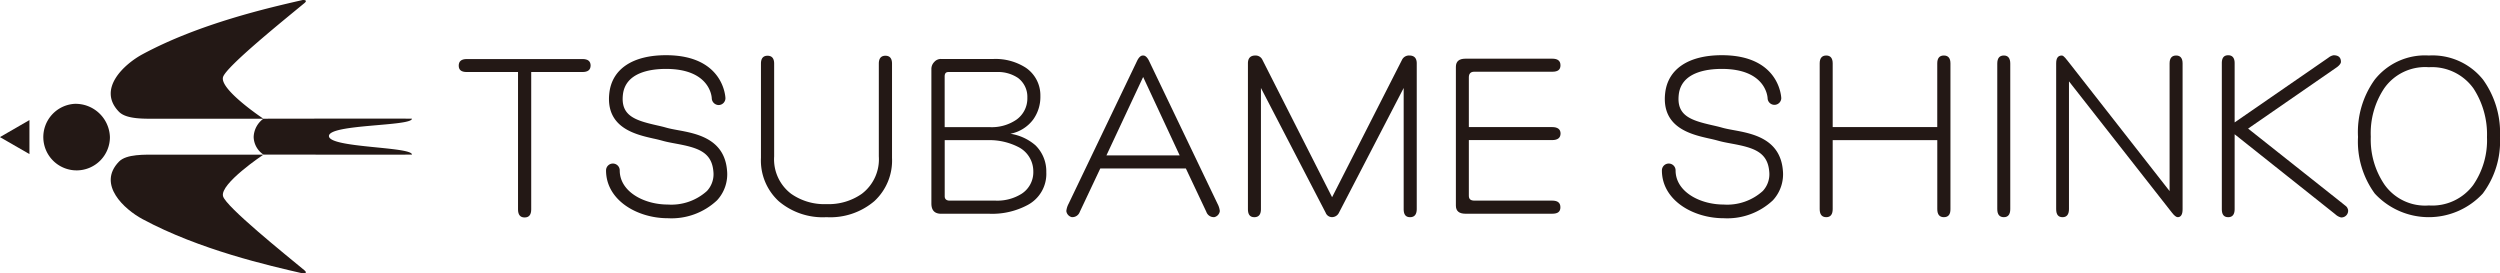 <svg xmlns="http://www.w3.org/2000/svg" width="227.304" height="24.858" viewBox="0 0 227.304 24.858"><defs><style>.cls-1{fill:#231815}</style></defs><g id="グループ_66" data-name="グループ 66"><g id="グループ_63" data-name="グループ 63"><path id="パス_23" data-name="パス 23" class="cls-1" d="M350.112 2321.764a3.028 3.028 0 103.212 3.023 3.123 3.123 0 00-3.212-3.023z" transform="translate(-343.33 -2312.323)"/><path id="パス_24" data-name="パス 24" class="cls-1" d="M364.2 2330.583c-.307-1.134 3.67-3.778 3.67-3.778h-9.588c-1.216 0-2.863-.069-3.545.634-2.016 2.079.5 4.344 2.141 5.225 5.2 2.8 11.522 4.232 14.572 4.936 0 0 .522.028.148-.285-1.749-1.446-7.148-5.784-7.398-6.732z" transform="translate(-343.921 -2312.743)"/><path id="パス_25" data-name="パス 25" class="cls-1" d="M373.829 2323.833c0-1.094 7.545-.874 7.545-1.576 0-.022-13.507 0-13.507 0-.012-.007-3.975-2.646-3.67-3.776.255-.947 5.653-5.287 7.4-6.733.375-.312-.148-.285-.148-.285-3.05.7-9.377 2.135-14.572 4.935-1.637.883-4.157 3.148-2.141 5.227.682.7 2.329.634 3.545.634h9.587a2.146 2.146 0 00-.884 1.66 1.982 1.982 0 00.893 1.6s13.5.018 13.5 0c-.003-.734-7.548-.593-7.548-1.686z" transform="translate(-343.921 -2311.464)"/><path id="パス_26" data-name="パス 26" class="cls-1" d="M345.682 2326.466v-3.091l-2.682 1.547z" transform="translate(-343.005 -2312.457)"/></g><g id="グループ_64" data-name="グループ 64" transform="translate(41.696 5.017)"><path id="パス_27" data-name="パス 27" class="cls-1" d="M399.749 2318.5H395.1v12.485q0 .739-.6.738c-.4 0-.6-.246-.6-.738V2318.5h-4.653c-.491 0-.738-.179-.738-.581s.247-.6.738-.6h10.515q.74 0 .739.6c-.013.398-.258.581-.752.581z" transform="translate(-388.497 -2316.968)"/><path id="パス_28" data-name="パス 28" class="cls-1" d="M424.443 2331.67a6.179 6.179 0 01-4.34-1.455 5.028 5.028 0 01-1.612-3.937v-8.57c0-.47.2-.716.6-.716s.6.246.6.716v8.435a3.936 3.936 0 001.543 3.4 5.254 5.254 0 003.2.94h.031a5.257 5.257 0 003.2-.94 3.939 3.939 0 001.543-3.4v-8.435c0-.47.2-.716.6-.716s.6.246.6.716v8.57a5.026 5.026 0 01-1.61 3.937 6.18 6.18 0 01-4.34 1.455z" transform="translate(-391 -2316.941)"/><path id="パス_29" data-name="パス 29" class="cls-1" d="M444.86 2325.163a4.524 4.524 0 00-2.281-1.051 3.378 3.378 0 002.08-1.3 3.519 3.519 0 00.649-2.125 3.031 3.031 0 00-1.319-2.574 5.086 5.086 0 00-2.932-.8h-4.765a.786.786 0 00-.627.268.9.9 0 00-.267.649v12.216c0 .627.289.94.894.94h4.385a6.828 6.828 0 003.49-.806 3.2 3.2 0 001.679-2.975 3.311 3.311 0 00-.986-2.442zm-8.255-6.263c0-.269.111-.4.335-.4h4.385a3.248 3.248 0 011.948.537 2.142 2.142 0 01.85 1.791 2.367 2.367 0 01-1.007 2.014 3.968 3.968 0 01-2.372.67h-4.138zm6.958 10.693a4.151 4.151 0 01-2.3.6h-4.184c-.313 0-.469-.135-.469-.4v-5.1h3.916a5.783 5.783 0 012.729.6 2.471 2.471 0 011.41 2.238 2.334 2.334 0 01-1.102 2.063z" transform="translate(-392.411 -2316.968)"/><path id="パス_30" data-name="パス 30" class="cls-1" d="M462.537 2330.46l-6.241-13.021c-.159-.313-.336-.469-.516-.469h-.039c-.178 0-.358.156-.514.469l-6.242 13.021a1.813 1.813 0 00-.2.649.646.646 0 00.491.555.715.715 0 00.731-.476l1.865-3.95h7.78l1.865 3.95a.713.713 0 00.73.476.646.646 0 00.493-.555 1.834 1.834 0 00-.203-.649zm-10.107-4.407l3.339-7.131 3.322 7.131z" transform="translate(-393.528 -2316.94)"/><path id="パス_31" data-name="パス 31" class="cls-1" d="M481.539 2331.669c-.4 0-.58-.247-.58-.739v-11.008l-5.885 11.343a.7.7 0 01-.627.4.615.615 0 01-.58-.4l-5.885-11.343v11.008q0 .738-.6.739c-.4 0-.583-.247-.583-.739v-13.244c0-.471.225-.716.672-.716a.683.683 0 01.649.4l6.331 12.483 6.354-12.483a.7.7 0 01.672-.4c.446 0 .671.245.671.716v13.244c-.004.492-.207.739-.609.739z" transform="translate(-395.031 -2316.94)"/><path id="パス_32" data-name="パス 32" class="cls-1" d="M496.2 2331.381h-7.9q-.872 0-.872-.739v-12.617q0-.74.872-.74h7.9c.491 0 .738.2.738.605s-.247.581-.738.581h-7.1c-.335 0-.493.178-.493.514v4.519h7.577c.493 0 .761.2.761.582 0 .4-.268.6-.761.6h-7.577v5.056c0 .313.158.448.516.448h7.07q.737 0 .738.6c.004.41-.242.591-.731.591z" transform="translate(-396.753 -2316.966)"/><path id="パス_33" data-name="パス 33" class="cls-1" d="M408.734 2331.761c-2.758 0-5.609-1.627-5.609-4.349a.622.622 0 011.244 0c0 1.944 2.219 3.105 4.366 3.105a4.829 4.829 0 003.561-1.229 2.238 2.238 0 00.588-1.777c-.152-1.8-1.457-2.171-3.431-2.536-.434-.081-.844-.156-1.216-.263a14.212 14.212 0 00-.826-.2c-1.625-.368-4.346-.987-3.987-4.137.25-2.183 2.125-3.436 5.148-3.436 5.285 0 5.406 3.859 5.408 3.9a.624.624 0 01-.611.632.638.638 0 01-.632-.607c0-.115-.142-2.679-4.164-2.679-1.361 0-3.68.3-3.914 2.333-.215 1.9 1.059 2.336 3.028 2.784.319.072.622.141.895.22.325.094.7.162 1.1.236 1.673.309 4.2.776 4.443 3.651a3.484 3.484 0 01-.909 2.724 6.047 6.047 0 01-4.482 1.628z" transform="translate(-389.718 -2316.937)"/></g><g id="グループ_65" data-name="グループ 65" transform="translate(151.103 5.017)"><path id="パス_34" data-name="パス 34" class="cls-1" d="M534.81 2331.669q-.6 0-.6-.739v-6.265h-9.51v6.265c0 .492-.2.739-.582.739q-.6 0-.6-.739v-13.244c0-.471.2-.716.6-.716.38 0 .582.245.582.716v5.793h9.507v-5.793c0-.471.2-.716.6-.716s.6.245.6.716v13.244c.008.492-.194.739-.597.739z" transform="translate(-509.172 -2316.94)"/><path id="パス_35" data-name="パス 35" class="cls-1" d="M541.734 2331.669c-.4 0-.6-.247-.6-.739v-13.223c0-.492.2-.737.6-.737.38 0 .582.245.582.737v13.223c0 .492-.202.739-.582.739z" transform="translate(-510.642 -2316.94)"/><path id="パス_36" data-name="パス 36" class="cls-1" d="M558.029 2331.669c-.133 0-.314-.135-.536-.425l-9.352-11.925v11.612c0 .492-.2.739-.582.739-.4 0-.582-.247-.582-.739v-13.244c0-.471.158-.716.515-.716.186 0 .42.357.643.626l9.155 11.7v-11.611c0-.471.2-.716.6-.716.379 0 .582.245.582.716v13.244c.006.492-.152.739-.443.739z" transform="translate(-511.13 -2316.94)"/><path id="パス_37" data-name="パス 37" class="cls-1" d="M565.8 2323.612l8.64 6.846c.291.248.351.228.449.537a.61.61 0 01-.649.694 1.194 1.194 0 01-.516-.29l-9.149-7.272v6.8c0 .492-.2.739-.583.739-.4 0-.582-.246-.582-.739v-13.267c0-.469.18-.716.582-.716.38 0 .583.247.583.716v5.391l8.525-5.884a1.058 1.058 0 01.468-.223q.671 0 .672.6c0 .156-.177.345-.357.479z" transform="translate(-512.501 -2316.937)"/><path id="パス_38" data-name="パス 38" class="cls-1" d="M588.286 2319.161a5.88 5.88 0 00-4.922-2.191 5.822 5.822 0 00-4.921 2.191 8.161 8.161 0 00-1.522 5.213 8.006 8.006 0 001.522 5.146 6.686 6.686 0 009.821 0 7.91 7.91 0 001.565-5.124 8.28 8.28 0 00-1.543-5.235zm-.884 9.573a4.642 4.642 0 01-4.037 1.869 4.522 4.522 0 01-4.036-1.892 7.27 7.27 0 01-1.247-4.359 7.344 7.344 0 011.225-4.405 4.552 4.552 0 014.058-1.913 4.647 4.647 0 014.058 1.937 7.648 7.648 0 011.224 4.428 7.158 7.158 0 01-1.247 4.336z" transform="translate(-513.629 -2316.94)"/><path id="パス_39" data-name="パス 39" class="cls-1" d="M513.475 2331.761c-2.757 0-5.609-1.627-5.609-4.349a.622.622 0 011.244 0c0 1.944 2.22 3.105 4.365 3.105a4.827 4.827 0 003.561-1.229 2.235 2.235 0 00.588-1.777c-.152-1.8-1.457-2.171-3.431-2.536-.434-.081-.844-.156-1.216-.263a14.17 14.17 0 00-.825-.2c-1.626-.368-4.347-.987-3.988-4.137.25-2.183 2.125-3.436 5.149-3.436 5.283 0 5.4 3.859 5.407 3.9a.622.622 0 01-1.243.025c0-.115-.143-2.679-4.164-2.679-1.362 0-3.681.3-3.914 2.333-.216 1.9 1.058 2.336 3.028 2.784.318.072.621.141.894.22.325.094.7.162 1.1.236 1.672.309 4.2.776 4.443 3.651a3.483 3.483 0 01-.909 2.724 6.046 6.046 0 01-4.48 1.628z" transform="translate(-507.866 -2316.937)"/></g></g></svg>